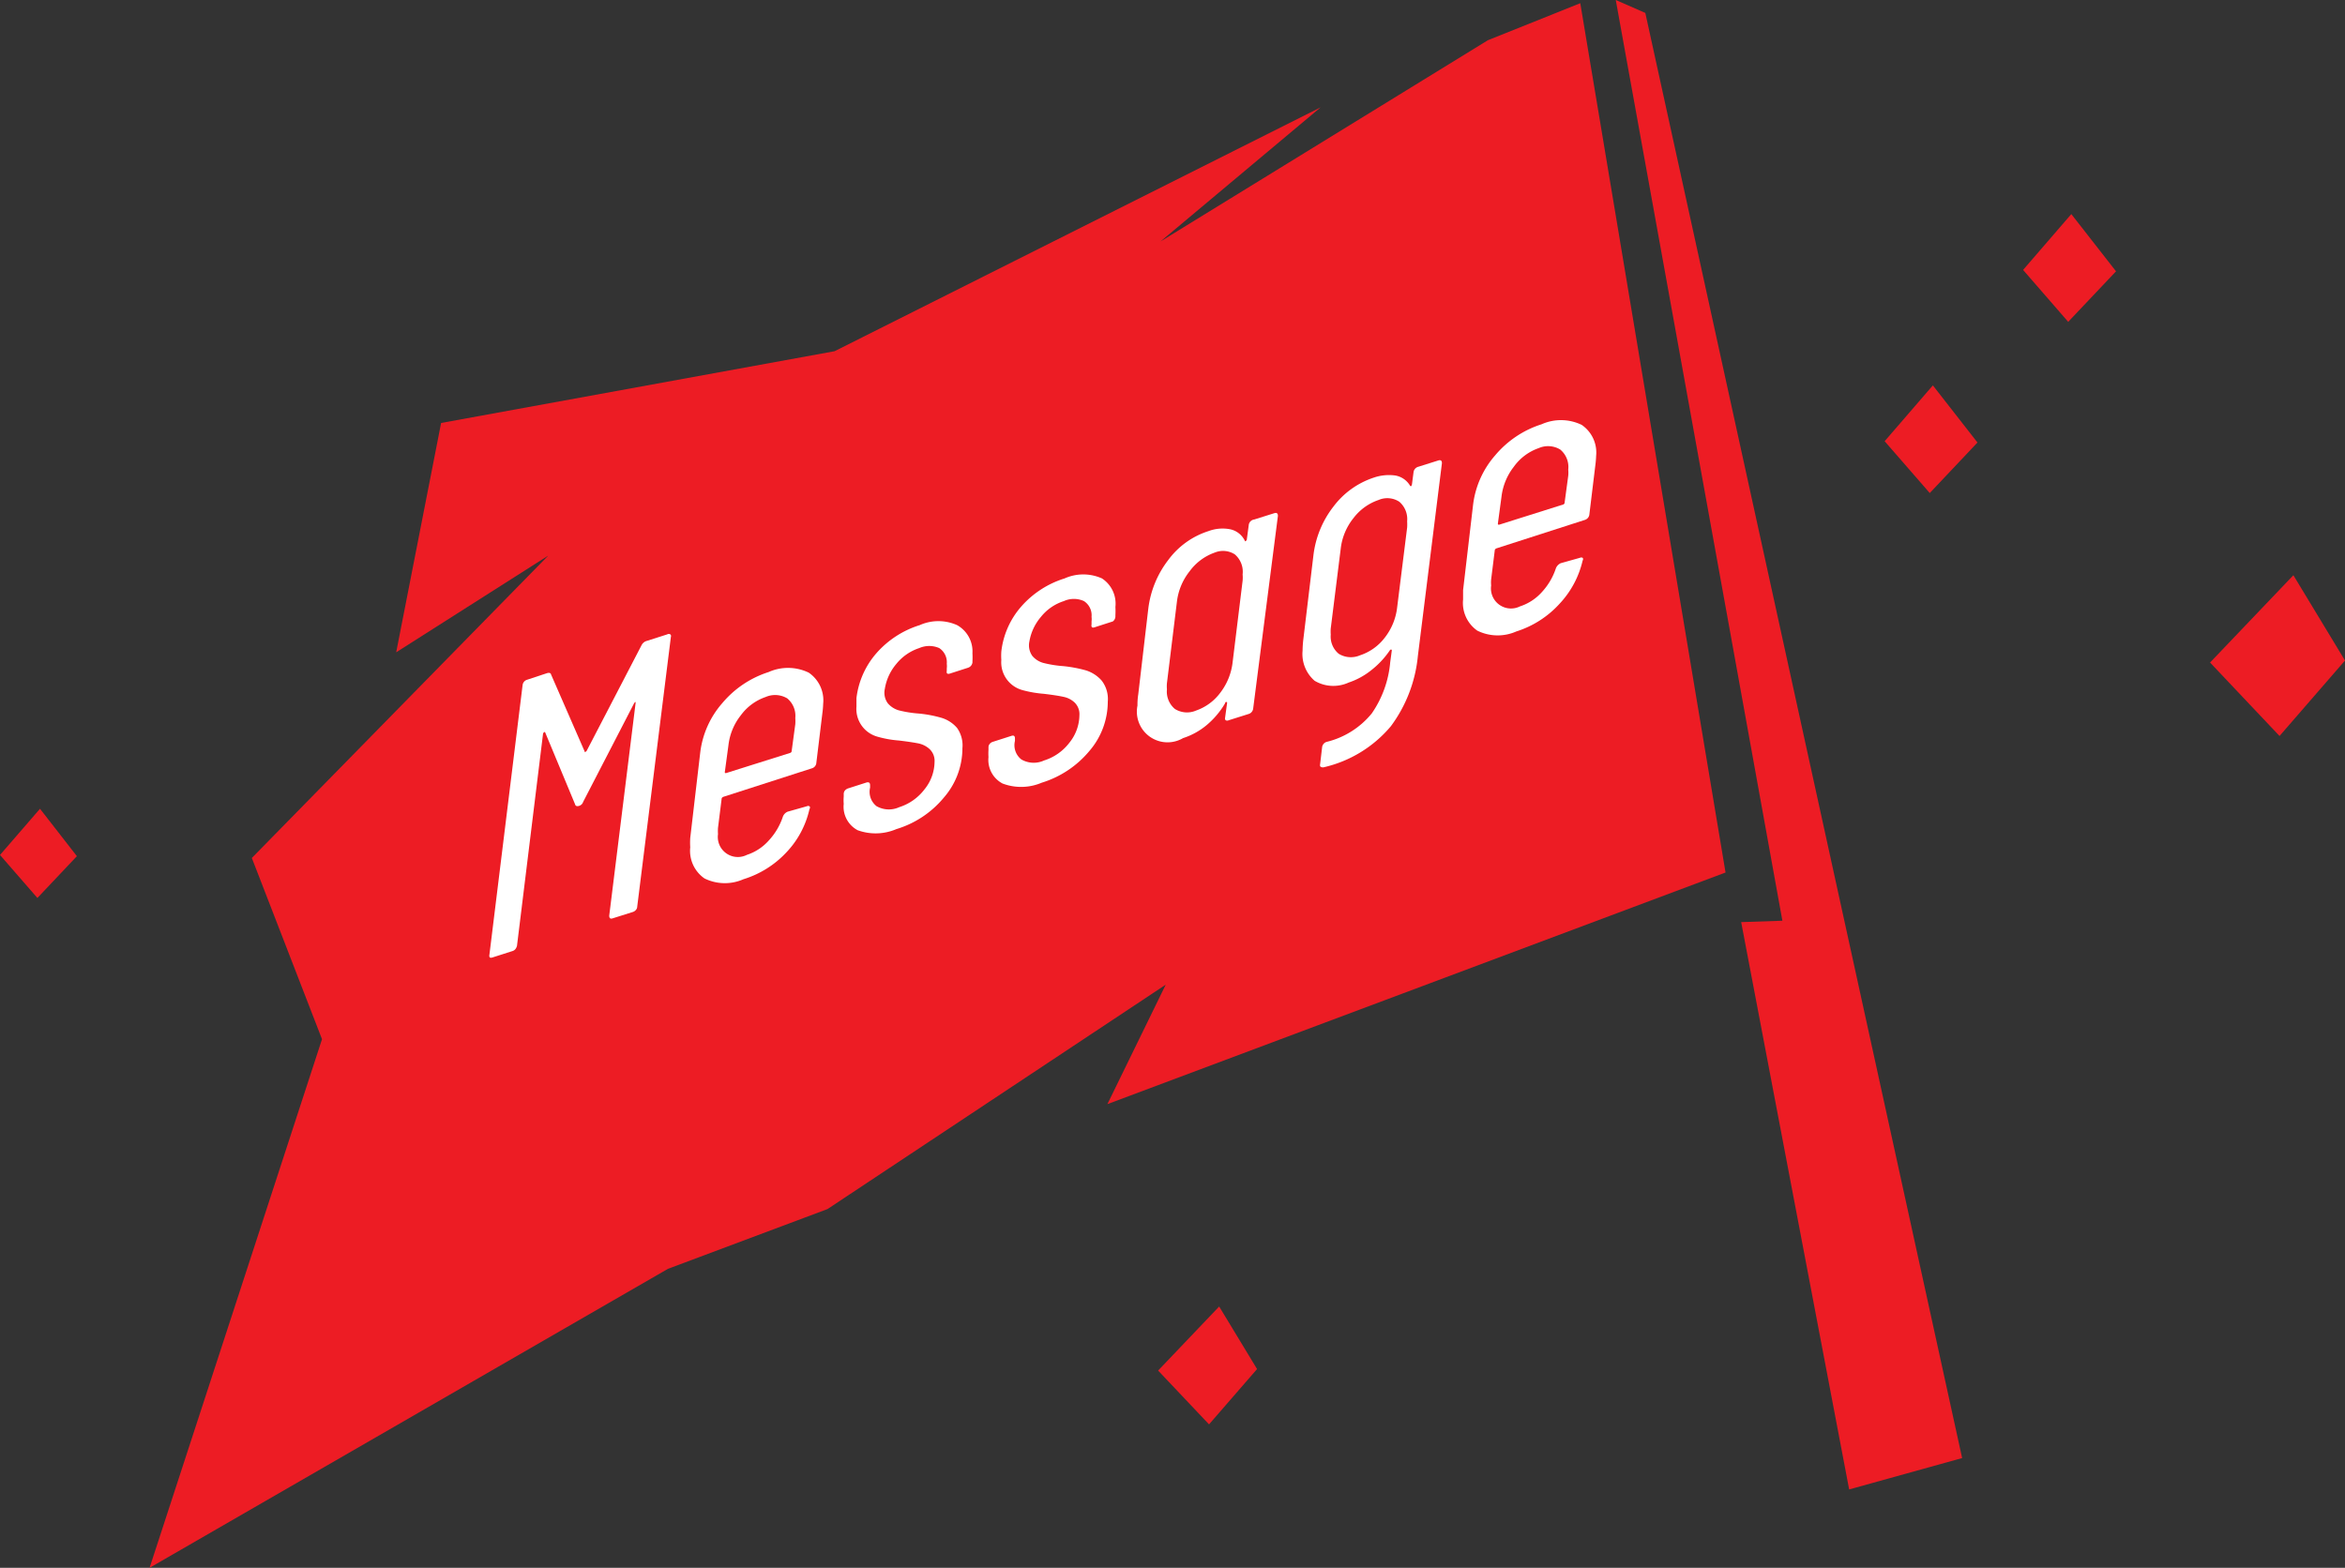 <svg xmlns="http://www.w3.org/2000/svg" viewBox="0 0 233.91 156.42"><rect x="0" y="0" width="233.91" height="156.42" fill="#333333" stroke="none"/><defs><style>.cls-1{fill:#ed1c24;fill-rule:evenodd;}.cls-2{fill:#fff;}</style></defs><title>アセット 24</title><g id="レイヤー_2" data-name="レイヤー 2"><g id="背景"><polygon class="cls-1" points="66.63 126.59 82.54 120.63 116.28 98.24 110.46 110.16 172.12 87.05 157.63 0.32 148.42 4.01 115.76 24.09 131.73 10.71 83.25 35.04 44 42.2 39.52 65.08 54.69 55.43 25.12 85.6 32.12 103.68 14.92 156.42 66.63 126.59"/><polygon class="cls-1" points="164.12 1.29 164.07 1.07 195.72 145.47 184.45 148.6 173.68 92 177.79 91.86 161.17 0 164.12 1.29"/><polygon class="cls-1" points="206.61 21.36 211.07 27.07 206.3 32.11 201.8 26.93 206.61 21.36"/><polygon class="cls-1" points="228.76 57.39 220.45 66.1 227.38 73.43 233.91 65.9 228.76 57.39"/><polygon class="cls-1" points="192.8 38.45 197.25 44.15 192.49 49.19 187.99 44.02 192.8 38.45"/><polygon class="cls-1" points="121.61 130.35 115.52 136.74 120.6 142.11 125.39 136.59 121.61 130.35"/><polygon class="cls-1" points="3.99 80.69 7.67 85.42 3.73 89.59 0 85.3 3.99 80.69"/><path class="cls-2" d="M64.56,63.93l2-.64a.3.3,0,0,1,.3,0,.22.22,0,0,1,.06.25L63.56,90.47a.48.48,0,0,1-.12.3.66.66,0,0,1-.32.22l-2,.63c-.23.08-.35,0-.35-.27l2.63-21.21c0-.09,0-.12,0-.11a.36.36,0,0,0-.14.12L58.17,80a.61.61,0,0,1-.4.4c-.24.07-.37,0-.4-.14l-3-7.21a.09.09,0,0,0-.1,0s-.07.06-.1.14l-2.6,21.17a.93.93,0,0,1-.15.32.59.59,0,0,1-.28.2l-2,.64c-.27.09-.37,0-.32-.28l3.31-26.9a.63.63,0,0,1,.44-.52l2-.66c.24-.07.37,0,.4.14L58.33,75c0,.06,0,.07.08,0a.18.18,0,0,0,.12-.11L64,64.36A.84.84,0,0,1,64.56,63.93Z"/><path class="cls-2" d="M81,76.65l-8.82,2.84a.39.39,0,0,0-.14.08.2.2,0,0,0-.06.14l-.36,2.88a4.49,4.49,0,0,0,0,.63,2,2,0,0,0,2.88,2.07,5,5,0,0,0,2.19-1.44,6.5,6.5,0,0,0,1.4-2.37.87.87,0,0,1,.48-.5l1.91-.54a.28.28,0,0,1,.26,0c.07.06.08.16,0,.3a9.16,9.16,0,0,1-2.29,4.29,9.79,9.79,0,0,1-4.29,2.69,4.59,4.59,0,0,1-3.89-.08,3.35,3.35,0,0,1-1.42-3.11,7.31,7.31,0,0,1,0-.93l1-8.54a9.12,9.12,0,0,1,2.19-4.9,10,10,0,0,1,4.63-3.11,4.74,4.74,0,0,1,4,.06,3.34,3.34,0,0,1,1.44,3.11,9,9,0,0,1-.08.94l-.6,4.94A.61.61,0,0,1,81,76.65Zm-7.1-5.29a5.89,5.89,0,0,0-1.24,3l-.36,2.66c0,.1,0,.13.16.1l6.35-2a.21.21,0,0,0,.16-.21l.36-2.66a4.81,4.81,0,0,0,0-.62,2.26,2.26,0,0,0-.8-1.95,2.36,2.36,0,0,0-2.16-.14A5.13,5.13,0,0,0,73.9,71.36Z"/><path class="cls-2" d="M85.55,82.83a2.65,2.65,0,0,1-1.39-2.63,4.41,4.41,0,0,1,0-.73l0-.28a.56.56,0,0,1,.11-.31.74.74,0,0,1,.32-.22l1.84-.59q.36-.1.36.27l0,.24a1.82,1.82,0,0,0,.64,1.85,2.49,2.49,0,0,0,2.27.1,5.1,5.1,0,0,0,2.52-1.78,4.43,4.43,0,0,0,1-2.73,1.62,1.62,0,0,0-.48-1.27,2.36,2.36,0,0,0-1.08-.57c-.4-.08-1-.18-2-.3a10.51,10.51,0,0,1-2.13-.38,2.87,2.87,0,0,1-2.1-3c0-.35,0-.63,0-.85a8.3,8.3,0,0,1,2-4.49,9.5,9.5,0,0,1,4.31-2.79,4.56,4.56,0,0,1,3.73,0A3,3,0,0,1,97,65.17a7.77,7.77,0,0,1,0,.82v.11a.64.64,0,0,1-.44.52l-1.8.58c-.26.08-.37,0-.32-.28v-.23a1.89,1.89,0,0,0,0-.47,1.69,1.69,0,0,0-.75-1.56,2.48,2.48,0,0,0-2,0,4.9,4.9,0,0,0-2.3,1.6,5.09,5.09,0,0,0-1.13,2.47,1.78,1.78,0,0,0,.3,1.44,2.27,2.27,0,0,0,1.09.7,11.5,11.5,0,0,0,2,.32,12.26,12.26,0,0,1,2.27.43,3.31,3.31,0,0,1,1.54,1A3,3,0,0,1,96,74.64a7.51,7.51,0,0,1-1.84,4.92,9.82,9.82,0,0,1-4.75,3.16A5.24,5.24,0,0,1,85.55,82.83Z"/><path class="cls-2" d="M100,78.17a2.66,2.66,0,0,1-1.4-2.63,5.91,5.91,0,0,1,0-.73l0-.28a.51.51,0,0,1,.12-.31.64.64,0,0,1,.32-.21l1.84-.59c.24-.08.36,0,.36.26l0,.24a1.8,1.8,0,0,0,.64,1.85,2.46,2.46,0,0,0,2.27.1,5.08,5.08,0,0,0,2.52-1.77,4.45,4.45,0,0,0,1-2.74,1.62,1.62,0,0,0-.48-1.27,2.25,2.25,0,0,0-1.08-.56c-.4-.09-1-.19-2-.31a11.34,11.34,0,0,1-2.13-.37,2.87,2.87,0,0,1-2.1-3,6.42,6.42,0,0,1,0-.85,8.22,8.22,0,0,1,2-4.5,9.5,9.5,0,0,1,4.31-2.79,4.56,4.56,0,0,1,3.73,0,3,3,0,0,1,1.34,2.84,7.7,7.7,0,0,1,0,.81v.11A.63.63,0,0,1,111,62l-1.8.58c-.26.09-.37,0-.32-.28V62a1.81,1.81,0,0,0,0-.46,1.68,1.68,0,0,0-.76-1.57,2.42,2.42,0,0,0-2,0,4.81,4.81,0,0,0-2.3,1.59A5.09,5.09,0,0,0,102.68,64a1.82,1.82,0,0,0,.3,1.45,2.21,2.21,0,0,0,1.09.69,11.5,11.5,0,0,0,2,.32,13.16,13.16,0,0,1,2.27.43,3.48,3.48,0,0,1,1.54,1A3,3,0,0,1,110.5,70a7.55,7.55,0,0,1-1.84,4.93,10,10,0,0,1-4.75,3.16A5.23,5.23,0,0,1,100,78.17Z"/><path class="cls-2" d="M125.11,51.83l2-.63q.36-.11.36.27L125,70.71a.64.64,0,0,1-.44.52l-2,.63a.33.33,0,0,1-.3,0,.26.26,0,0,1-.06-.25l.2-1.47c0-.07,0-.11-.08-.1s-.09,0-.12.13a8.41,8.41,0,0,1-1.87,2.2,7.05,7.05,0,0,1-2.32,1.27,3.06,3.06,0,0,1-4.55-3.24c0-.23,0-.61.08-1.13l1-8.54a9.93,9.93,0,0,1,2-4.87,8,8,0,0,1,4-2.87,4,4,0,0,1,2.19-.18,2.11,2.11,0,0,1,1.44,1.14c0,.06.07.08.12,0a.16.16,0,0,0,.08-.15l.2-1.48A.63.63,0,0,1,125.11,51.83Zm-3.37,17.26a6.12,6.12,0,0,0,1.21-3l1-8.16a3.49,3.49,0,0,0,0-.62,2.28,2.28,0,0,0-.78-2,2.17,2.17,0,0,0-2-.18A5.27,5.27,0,0,0,118.66,57a6,6,0,0,0-1.26,3l-1,8.16a3.57,3.57,0,0,0,0,.62,2.26,2.26,0,0,0,.79,1.95,2.28,2.28,0,0,0,2.12.16A5.1,5.1,0,0,0,121.74,69.09Z"/><path class="cls-2" d="M141.47,46.57l2-.63q.36-.11.36.27l-2.4,19.24a14,14,0,0,1-2.69,7A12.34,12.34,0,0,1,132,76.56c-.26,0-.37-.07-.32-.32l.2-1.7a.64.64,0,0,1,.44-.52,8.36,8.36,0,0,0,4.51-2.84,10.6,10.6,0,0,0,1.84-5.09l.16-1.19a.1.1,0,0,0-.06-.1s-.09,0-.14.09a8.78,8.78,0,0,1-1.88,2,7.29,7.29,0,0,1-2.23,1.21,3.66,3.66,0,0,1-3.39-.18,3.53,3.53,0,0,1-1.2-3,10.89,10.89,0,0,1,.08-1.17l1-8.33a9.79,9.79,0,0,1,2-4.88,8.25,8.25,0,0,1,4-2.88,4.64,4.64,0,0,1,2.16-.22,2.12,2.12,0,0,1,1.47,1c.08.12.15.09.2-.11l.16-1.23A.64.64,0,0,1,141.47,46.57Zm-3.35,17.06a6,6,0,0,0,1.24-3l1-8a4.94,4.94,0,0,0,0-.62,2.28,2.28,0,0,0-.78-1.95,2.19,2.19,0,0,0-2.06-.18A5.28,5.28,0,0,0,135,51.7a5.94,5.94,0,0,0-1.26,3l-1,8a4.21,4.21,0,0,0,0,.62,2.22,2.22,0,0,0,.8,1.91,2.31,2.31,0,0,0,2.12.15A5.12,5.12,0,0,0,138.12,63.63Z"/><path class="cls-2" d="M158.12,51.86,149.3,54.7a.32.32,0,0,0-.14.08.18.18,0,0,0-.06.13l-.36,2.89a3.29,3.29,0,0,0,0,.62,2,2,0,0,0,2.87,2.08,5,5,0,0,0,2.2-1.44,6.48,6.48,0,0,0,1.39-2.37.94.94,0,0,1,.48-.5l1.92-.54a.29.29,0,0,1,.26,0c.06.06.07.16,0,.3a9.37,9.37,0,0,1-2.3,4.29A9.82,9.82,0,0,1,151.25,63a4.59,4.59,0,0,1-3.89-.08,3.37,3.37,0,0,1-1.42-3.11c0-.41,0-.72,0-.93l1-8.54a9.17,9.17,0,0,1,2.2-4.91,10,10,0,0,1,4.63-3.1,4.74,4.74,0,0,1,4,.06,3.34,3.34,0,0,1,1.44,3.11,9.23,9.23,0,0,1-.08.94l-.6,4.94A.64.64,0,0,1,158.12,51.86ZM151,46.57a6,6,0,0,0-1.23,3l-.36,2.67c0,.1.05.13.16.1l6.34-2a.21.21,0,0,0,.16-.21l.36-2.66a3.57,3.57,0,0,0,0-.62,2.26,2.26,0,0,0-.8-2,2.34,2.34,0,0,0-2.15-.14A5.11,5.11,0,0,0,151,46.57Z"/></g></g></svg>